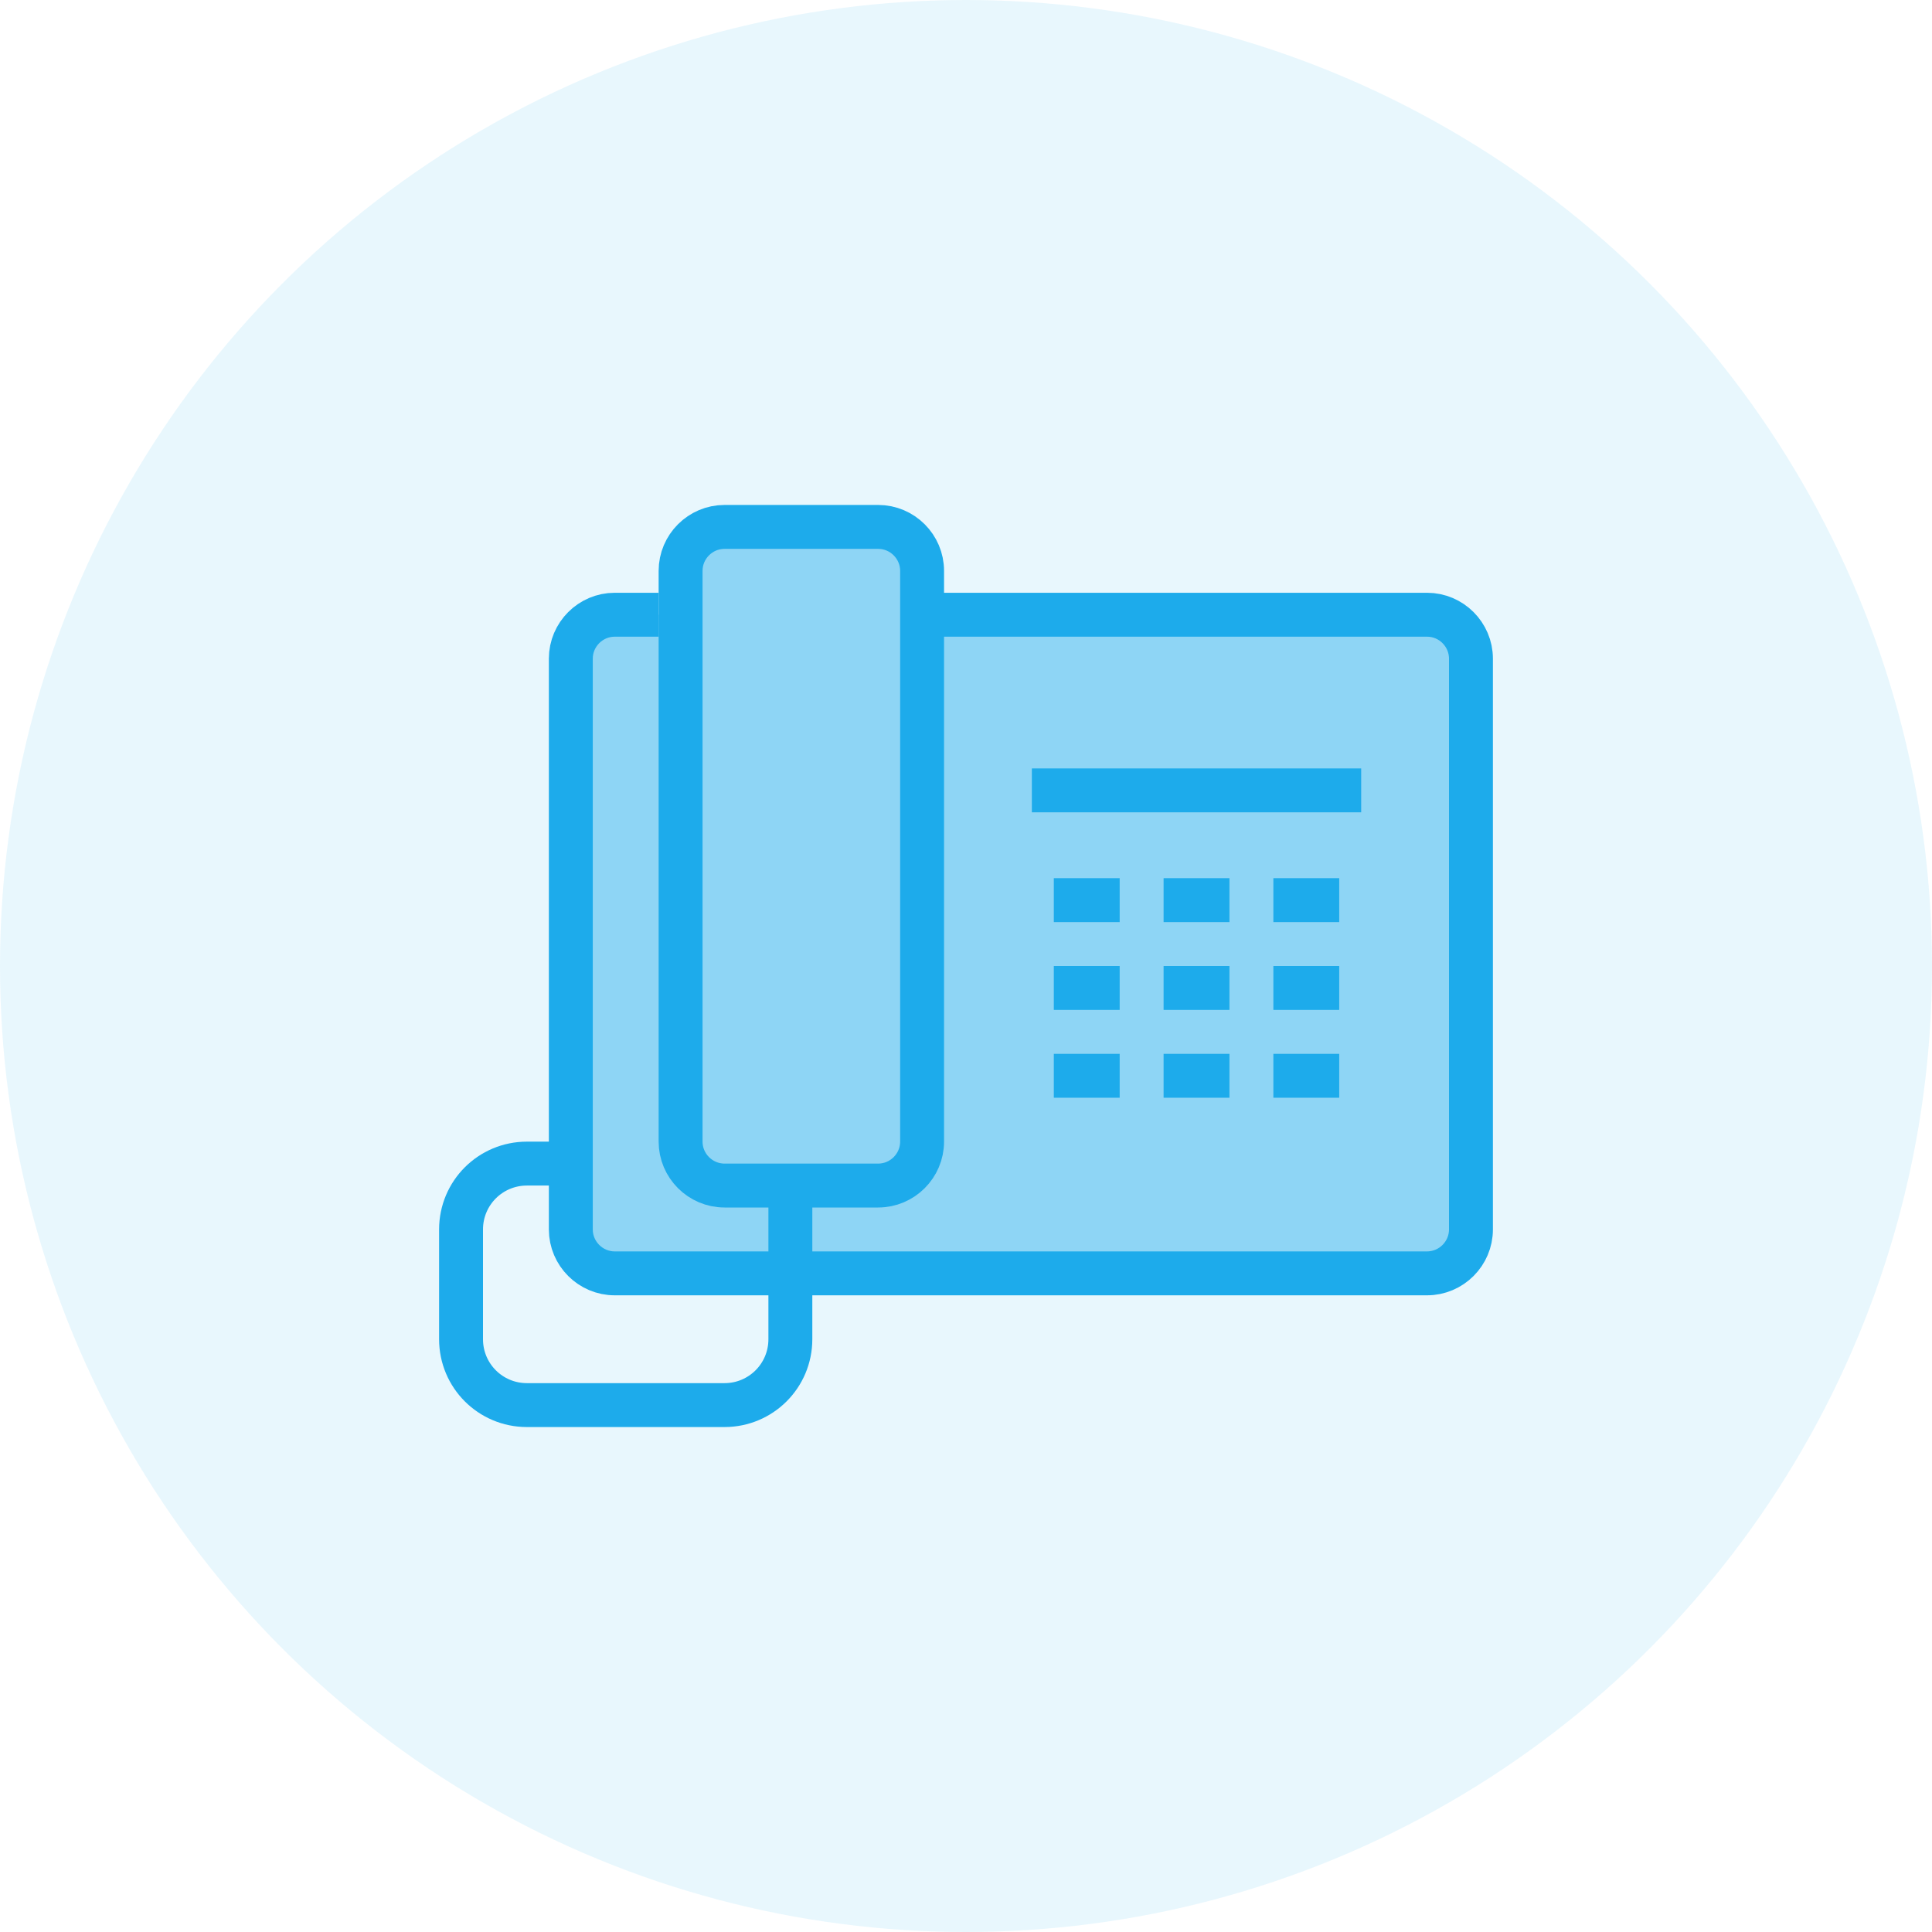 <svg width="88" height="88" viewBox="0 0 88 88" fill="none" xmlns="http://www.w3.org/2000/svg">
<circle opacity="0.1" cx="44" cy="44" r="44" fill="#1DABEB"/>
<path d="M41 28H65C66.1 28 67 28.9 67 30V56C67 57.1 66.1 58 65 58H28C26.9 58 26 57.1 26 56V30C26 28.9 26.9 28 28 28H30" fill="#8ED5F5"/>
<path d="M41 28H65C66.1 28 67 28.9 67 30V56C67 57.1 66.1 58 65 58H28C26.9 58 26 57.1 26 56V30C26 28.9 26.9 28 28 28H30" stroke="#1DABEB" stroke-width="2" stroke-miterlimit="10" stroke-linejoin="round"/>
<path d="M40 54H33C31.9 54 31 53.1 31 52V26C31 24.9 31.9 24 33 24H40C41.1 24 42 24.9 42 26V52C42 53.1 41.1 54 40 54Z" fill="#8ED5F5" stroke="#1DABEB" stroke-width="2" stroke-miterlimit="10" stroke-linejoin="round"/>
<path d="M36 54V61C36 62.66 34.66 64 33 64H24C22.34 64 21 62.66 21 61V56C21 54.34 22.34 53 24 53H26" stroke="#1DABEB" stroke-width="2" stroke-miterlimit="10" stroke-linejoin="round"/>
<path d="M47 36H62" stroke="#1DABEB" stroke-width="2" stroke-miterlimit="10" stroke-linejoin="round"/>
<path d="M48 41H51" stroke="#1DABEB" stroke-width="2" stroke-miterlimit="10" stroke-linejoin="round"/>
<path d="M53 41H56" stroke="#1DABEB" stroke-width="2" stroke-miterlimit="10" stroke-linejoin="round"/>
<path d="M58 41H61" stroke="#1DABEB" stroke-width="2" stroke-miterlimit="10" stroke-linejoin="round"/>
<path d="M48 45H51" stroke="#1DABEB" stroke-width="2" stroke-miterlimit="10" stroke-linejoin="round"/>
<path d="M53 45H56" stroke="#1DABEB" stroke-width="2" stroke-miterlimit="10" stroke-linejoin="round"/>
<path d="M58 45H61" stroke="#1DABEB" stroke-width="2" stroke-miterlimit="10" stroke-linejoin="round"/>
<path d="M48 49H51" stroke="#1DABEB" stroke-width="2" stroke-miterlimit="10" stroke-linejoin="round"/>
<path d="M53 49H56" stroke="#1DABEB" stroke-width="2" stroke-miterlimit="10" stroke-linejoin="round"/>
<path d="M58 49H61" stroke="#1DABEB" stroke-width="2" stroke-miterlimit="10" stroke-linejoin="round"/>
</svg>

